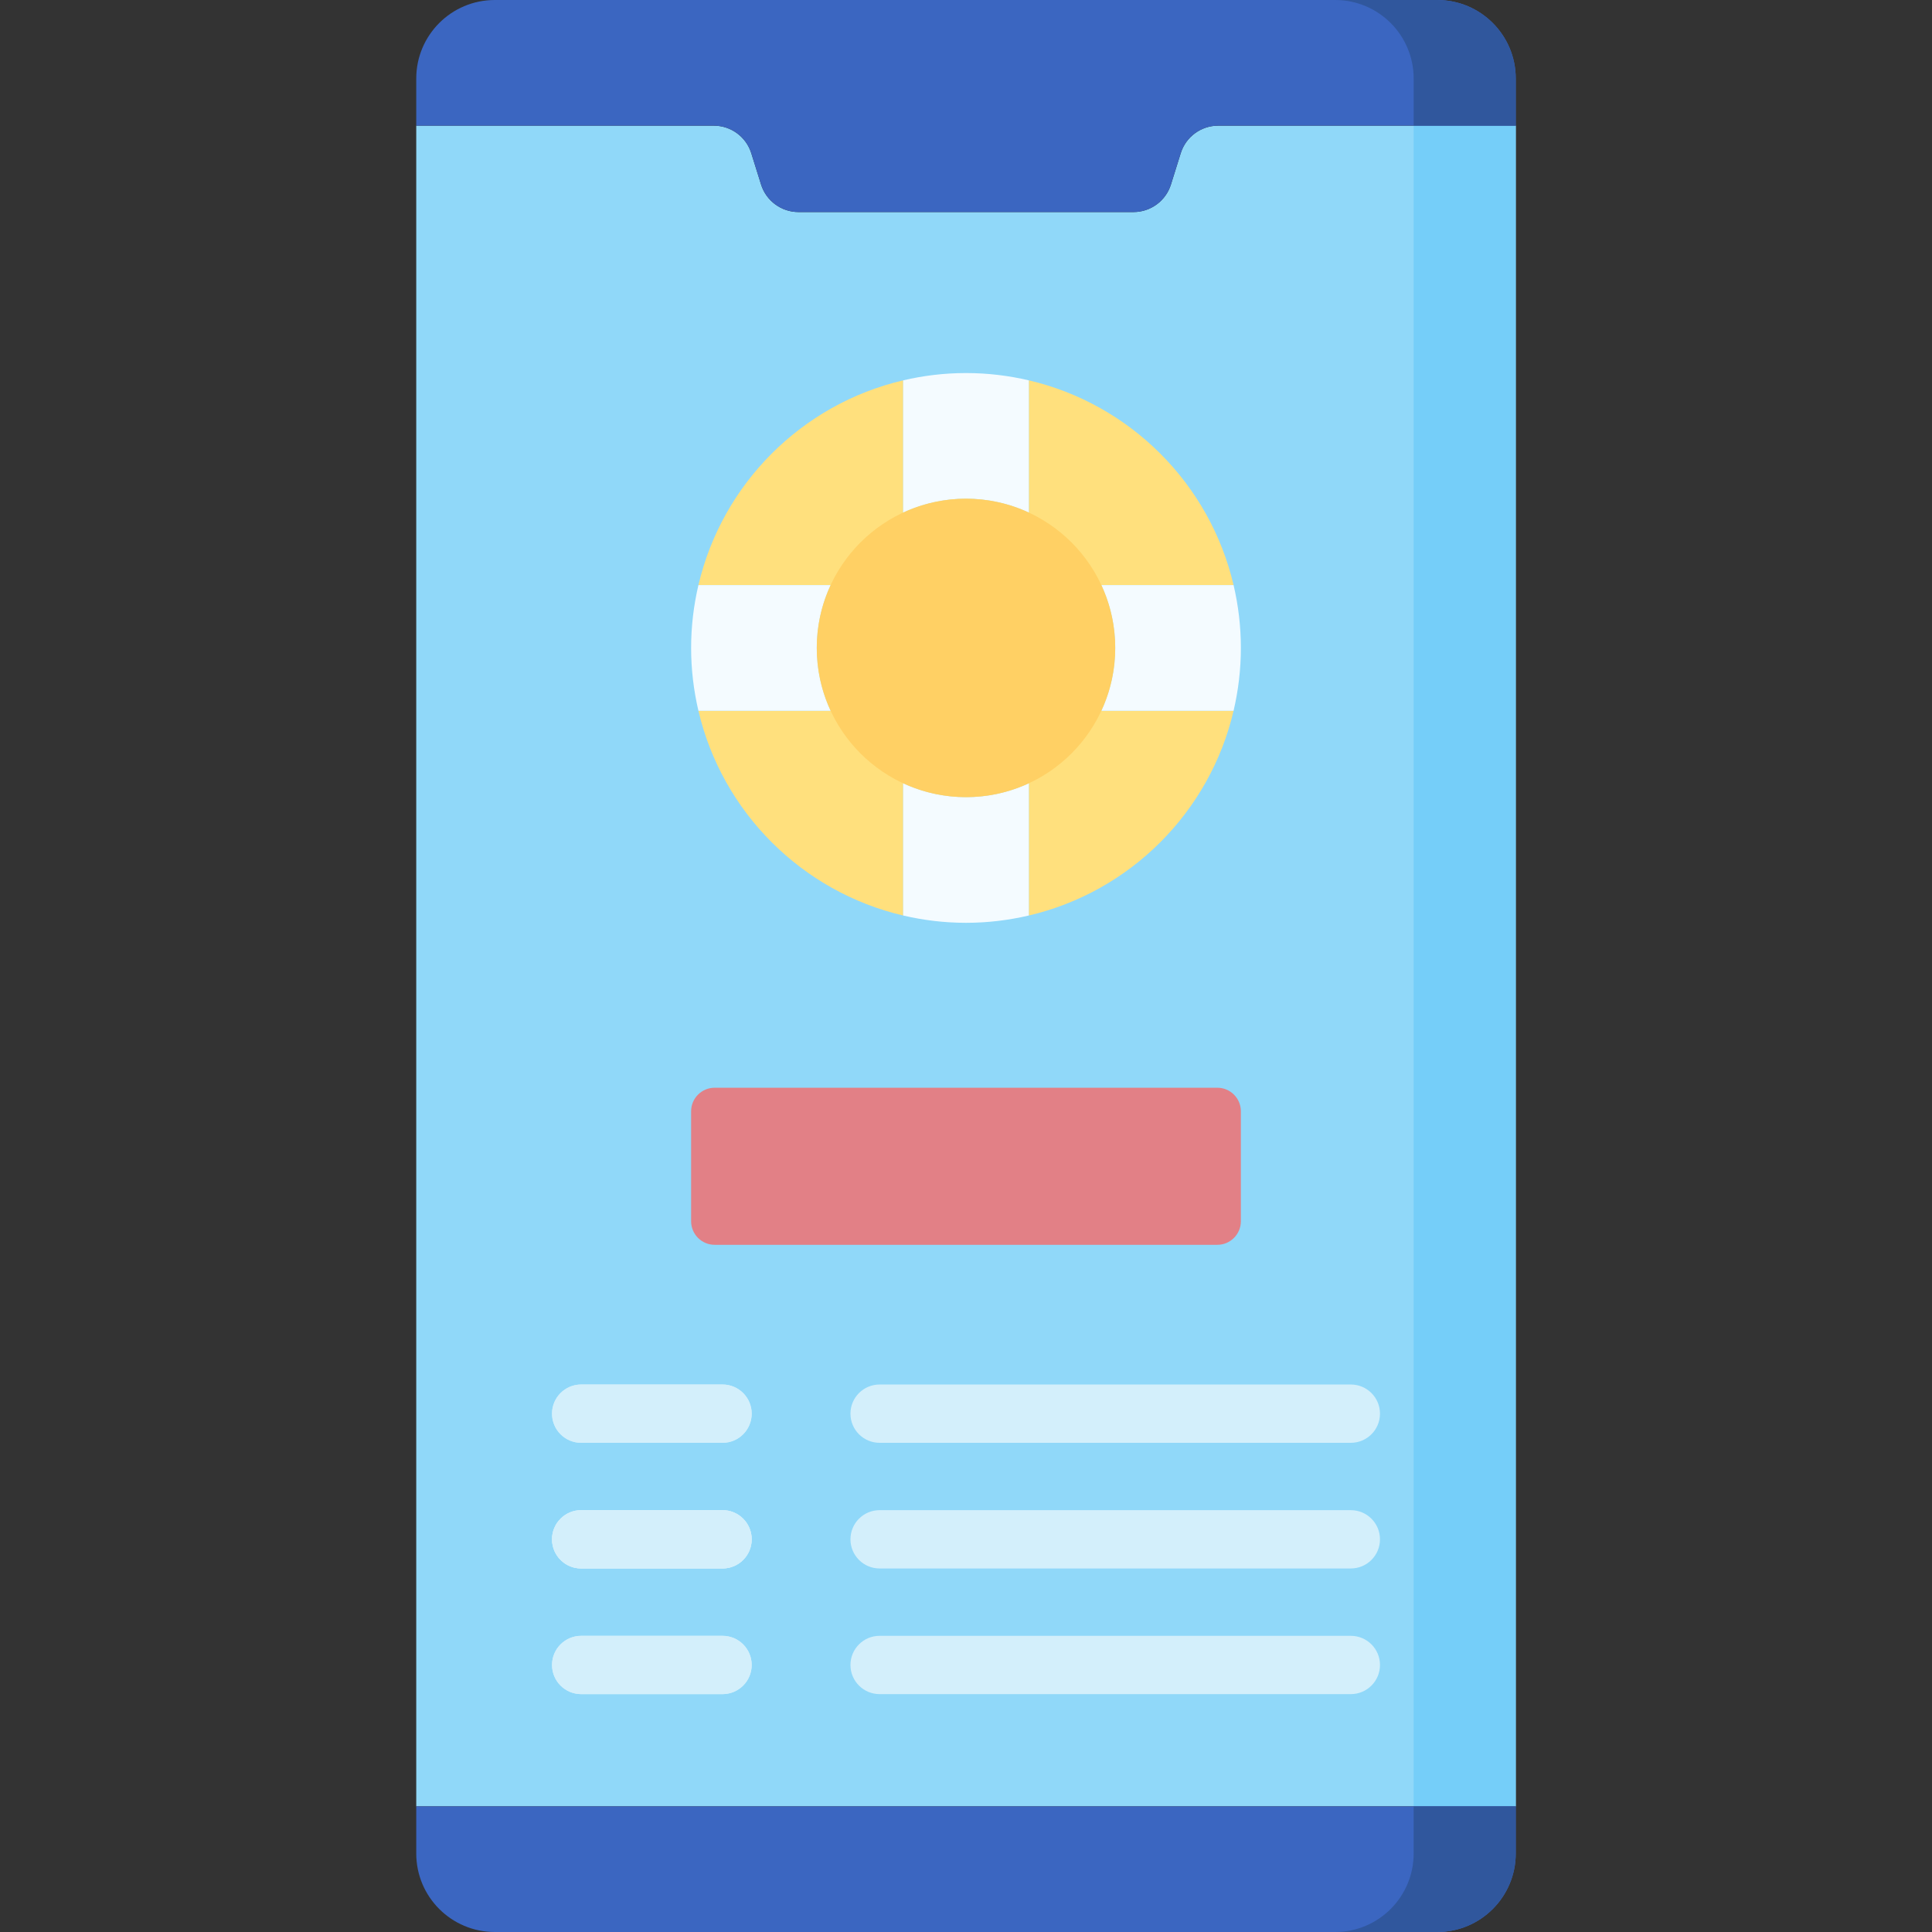 <?xml version="1.0" encoding="UTF-8"?>
<svg xmlns="http://www.w3.org/2000/svg" id="Capa_1" height="512" viewBox="0 0 512 512" width="512">
  <rect x="0" y="0" width="512" height="512" fill="#333333" stroke="none"/>
  <g>
    <path d="m322.838 33.301c-4.552 0-8.575 2.958-9.933 7.302l-2.59 8.289c-1.358 4.344-5.381 7.303-9.933 7.303h-88.763c-4.552 0-8.575-2.958-9.933-7.302l-2.59-8.289c-1.358-4.344-5.381-7.302-9.933-7.302h-78.853v445.398h291.382v-445.399z" fill="#90d8f9"></path>
    <path d="m374.634 33.301h27.057v445.398h-27.057z" fill="#75cef9"></path>
    <path d="m401.691 491.187v-12.488h-291.382v12.488c0 11.495 9.318 20.813 20.813 20.813h249.756c11.495 0 20.813-9.318 20.813-20.813z" fill="#3b66c1"></path>
    <path d="m374.634 478.699v12.488c0 11.495-9.318 20.813-20.813 20.813h27.057c11.495 0 20.813-9.318 20.813-20.813v-12.488z" fill="#30579d"></path>
    <path d="m401.691 20.813c0-11.495-9.318-20.813-20.813-20.813h-249.756c-11.495 0-20.813 9.318-20.813 20.813v12.488h78.853c4.552 0 8.575 2.958 9.933 7.302l2.59 8.289c1.358 4.344 5.381 7.302 9.933 7.302h88.763c4.552 0 8.575-2.958 9.933-7.303l2.59-8.289c1.358-4.344 5.381-7.302 9.933-7.302h78.853v-12.487z" fill="#3b66c1"></path>
    <path d="m380.878 0h-27.057c11.495 0 20.813 9.318 20.813 20.813v12.488h27.057v-12.488c0-11.495-9.318-20.813-20.813-20.813z" fill="#30579d"></path>
    <path d="m322.602 329.886h-133.204c-3.448 0-6.244-2.795-6.244-6.244v-29.138c0-3.448 2.796-6.244 6.244-6.244h133.203c3.448 0 6.244 2.796 6.244 6.244v29.138c.001 3.449-2.795 6.244-6.243 6.244z" fill="#e28086"></path>
    <g>
      <path d="m191.48 415.661h-37.464c-4.268 0-7.726-3.459-7.726-7.726s3.459-7.726 7.726-7.726h37.464c4.268 0 7.726 3.459 7.726 7.726s-3.459 7.726-7.726 7.726z" fill="#d3effb"></path>
    </g>
    <g>
      <path d="m191.48 382.361h-37.464c-4.268 0-7.726-3.459-7.726-7.726s3.459-7.726 7.726-7.726h37.464c4.268 0 7.726 3.459 7.726 7.726s-3.459 7.726-7.726 7.726z" fill="#d3effb"></path>
    </g>
    <g>
      <path d="m191.48 415.661h-37.464c-4.268 0-7.726-3.459-7.726-7.726s3.459-7.726 7.726-7.726h37.464c4.268 0 7.726 3.459 7.726 7.726s-3.459 7.726-7.726 7.726z" fill="#d3effb"></path>
    </g>
    <g>
      <path d="m191.48 382.361h-37.464c-4.268 0-7.726-3.459-7.726-7.726s3.459-7.726 7.726-7.726h37.464c4.268 0 7.726 3.459 7.726 7.726s-3.459 7.726-7.726 7.726z" fill="#d3effb"></path>
    </g>
    <g>
      <path d="m357.984 415.661h-124.878c-4.268 0-7.726-3.459-7.726-7.726s3.459-7.726 7.726-7.726h124.878c4.268 0 7.726 3.459 7.726 7.726s-3.459 7.726-7.726 7.726z" fill="#d3effb"></path>
    </g>
    <g>
      <path d="m357.984 382.361h-124.878c-4.268 0-7.726-3.459-7.726-7.726s3.459-7.726 7.726-7.726h124.878c4.268 0 7.726 3.459 7.726 7.726s-3.459 7.726-7.726 7.726z" fill="#d3effb"></path>
    </g>
    <g>
      <path d="m191.48 448.962h-37.464c-4.268 0-7.726-3.459-7.726-7.726s3.459-7.726 7.726-7.726h37.464c4.268 0 7.726 3.459 7.726 7.726s-3.459 7.726-7.726 7.726z" fill="#d3effb"></path>
    </g>
    <g>
      <path d="m191.48 415.661h-37.464c-4.268 0-7.726-3.459-7.726-7.726s3.459-7.726 7.726-7.726h37.464c4.268 0 7.726 3.459 7.726 7.726s-3.459 7.726-7.726 7.726z" fill="#d3effb"></path>
    </g>
    <g>
      <path d="m191.48 448.962h-37.464c-4.268 0-7.726-3.459-7.726-7.726s3.459-7.726 7.726-7.726h37.464c4.268 0 7.726 3.459 7.726 7.726s-3.459 7.726-7.726 7.726z" fill="#d3effb"></path>
    </g>
    <g>
      <path d="m357.984 448.962h-124.878c-4.268 0-7.726-3.459-7.726-7.726s3.459-7.726 7.726-7.726h124.878c4.268 0 7.726 3.459 7.726 7.726s-3.459 7.726-7.726 7.726z" fill="#d3effb"></path>
    </g>
    <g>
      <path d="m291.868 188.358c2.354-5.062 3.676-10.7 3.676-16.65s-1.322-11.589-3.676-16.65h35.043c-6.282-26.854-27.407-47.978-54.261-54.261v35.043c-5.062-2.354-10.7-3.676-16.65-3.676s-11.589 1.322-16.65 3.676v-35.043c-26.854 6.282-47.978 27.407-54.261 54.261h35.043c-2.354 5.062-3.676 10.7-3.676 16.65s1.322 11.589 3.676 16.65h-35.043c6.282 26.854 27.407 47.978 54.261 54.261v-35.043c5.062 2.354 10.7 3.676 16.65 3.676s11.589-1.322 16.65-3.676v35.043c26.854-6.282 47.978-27.407 54.261-54.261z" fill="#ffe07d"></path>
      <g>
        <g fill="#f4fbff">
          <path d="m216.455 171.707c0-5.95 1.322-11.589 3.676-16.65h-35.043c-1.252 5.35-1.934 10.919-1.934 16.65s.683 11.3 1.934 16.65h35.043c-2.353-5.061-3.676-10.7-3.676-16.65z"></path>
          <path d="m256 132.163c5.95 0 11.589 1.322 16.65 3.676v-35.043c-5.35-1.252-10.919-1.935-16.65-1.935s-11.3.683-16.65 1.935v35.043c5.061-2.354 10.7-3.676 16.65-3.676z"></path>
          <path d="m256 211.252c-5.95 0-11.589-1.322-16.65-3.676v35.043c5.35 1.252 10.919 1.935 16.65 1.935s11.3-.683 16.65-1.935v-35.043c-5.061 2.354-10.7 3.676-16.65 3.676z"></path>
          <path d="m326.911 155.057h-35.043c2.354 5.062 3.676 10.7 3.676 16.65s-1.322 11.589-3.676 16.65h35.043c1.252-5.35 1.934-10.919 1.934-16.65.001-5.731-.682-11.3-1.934-16.65z"></path>
        </g>
        <circle cx="256" cy="171.707" fill="#ffd064" r="39.545"></circle>
      </g>
    </g>
  </g>
</svg>
